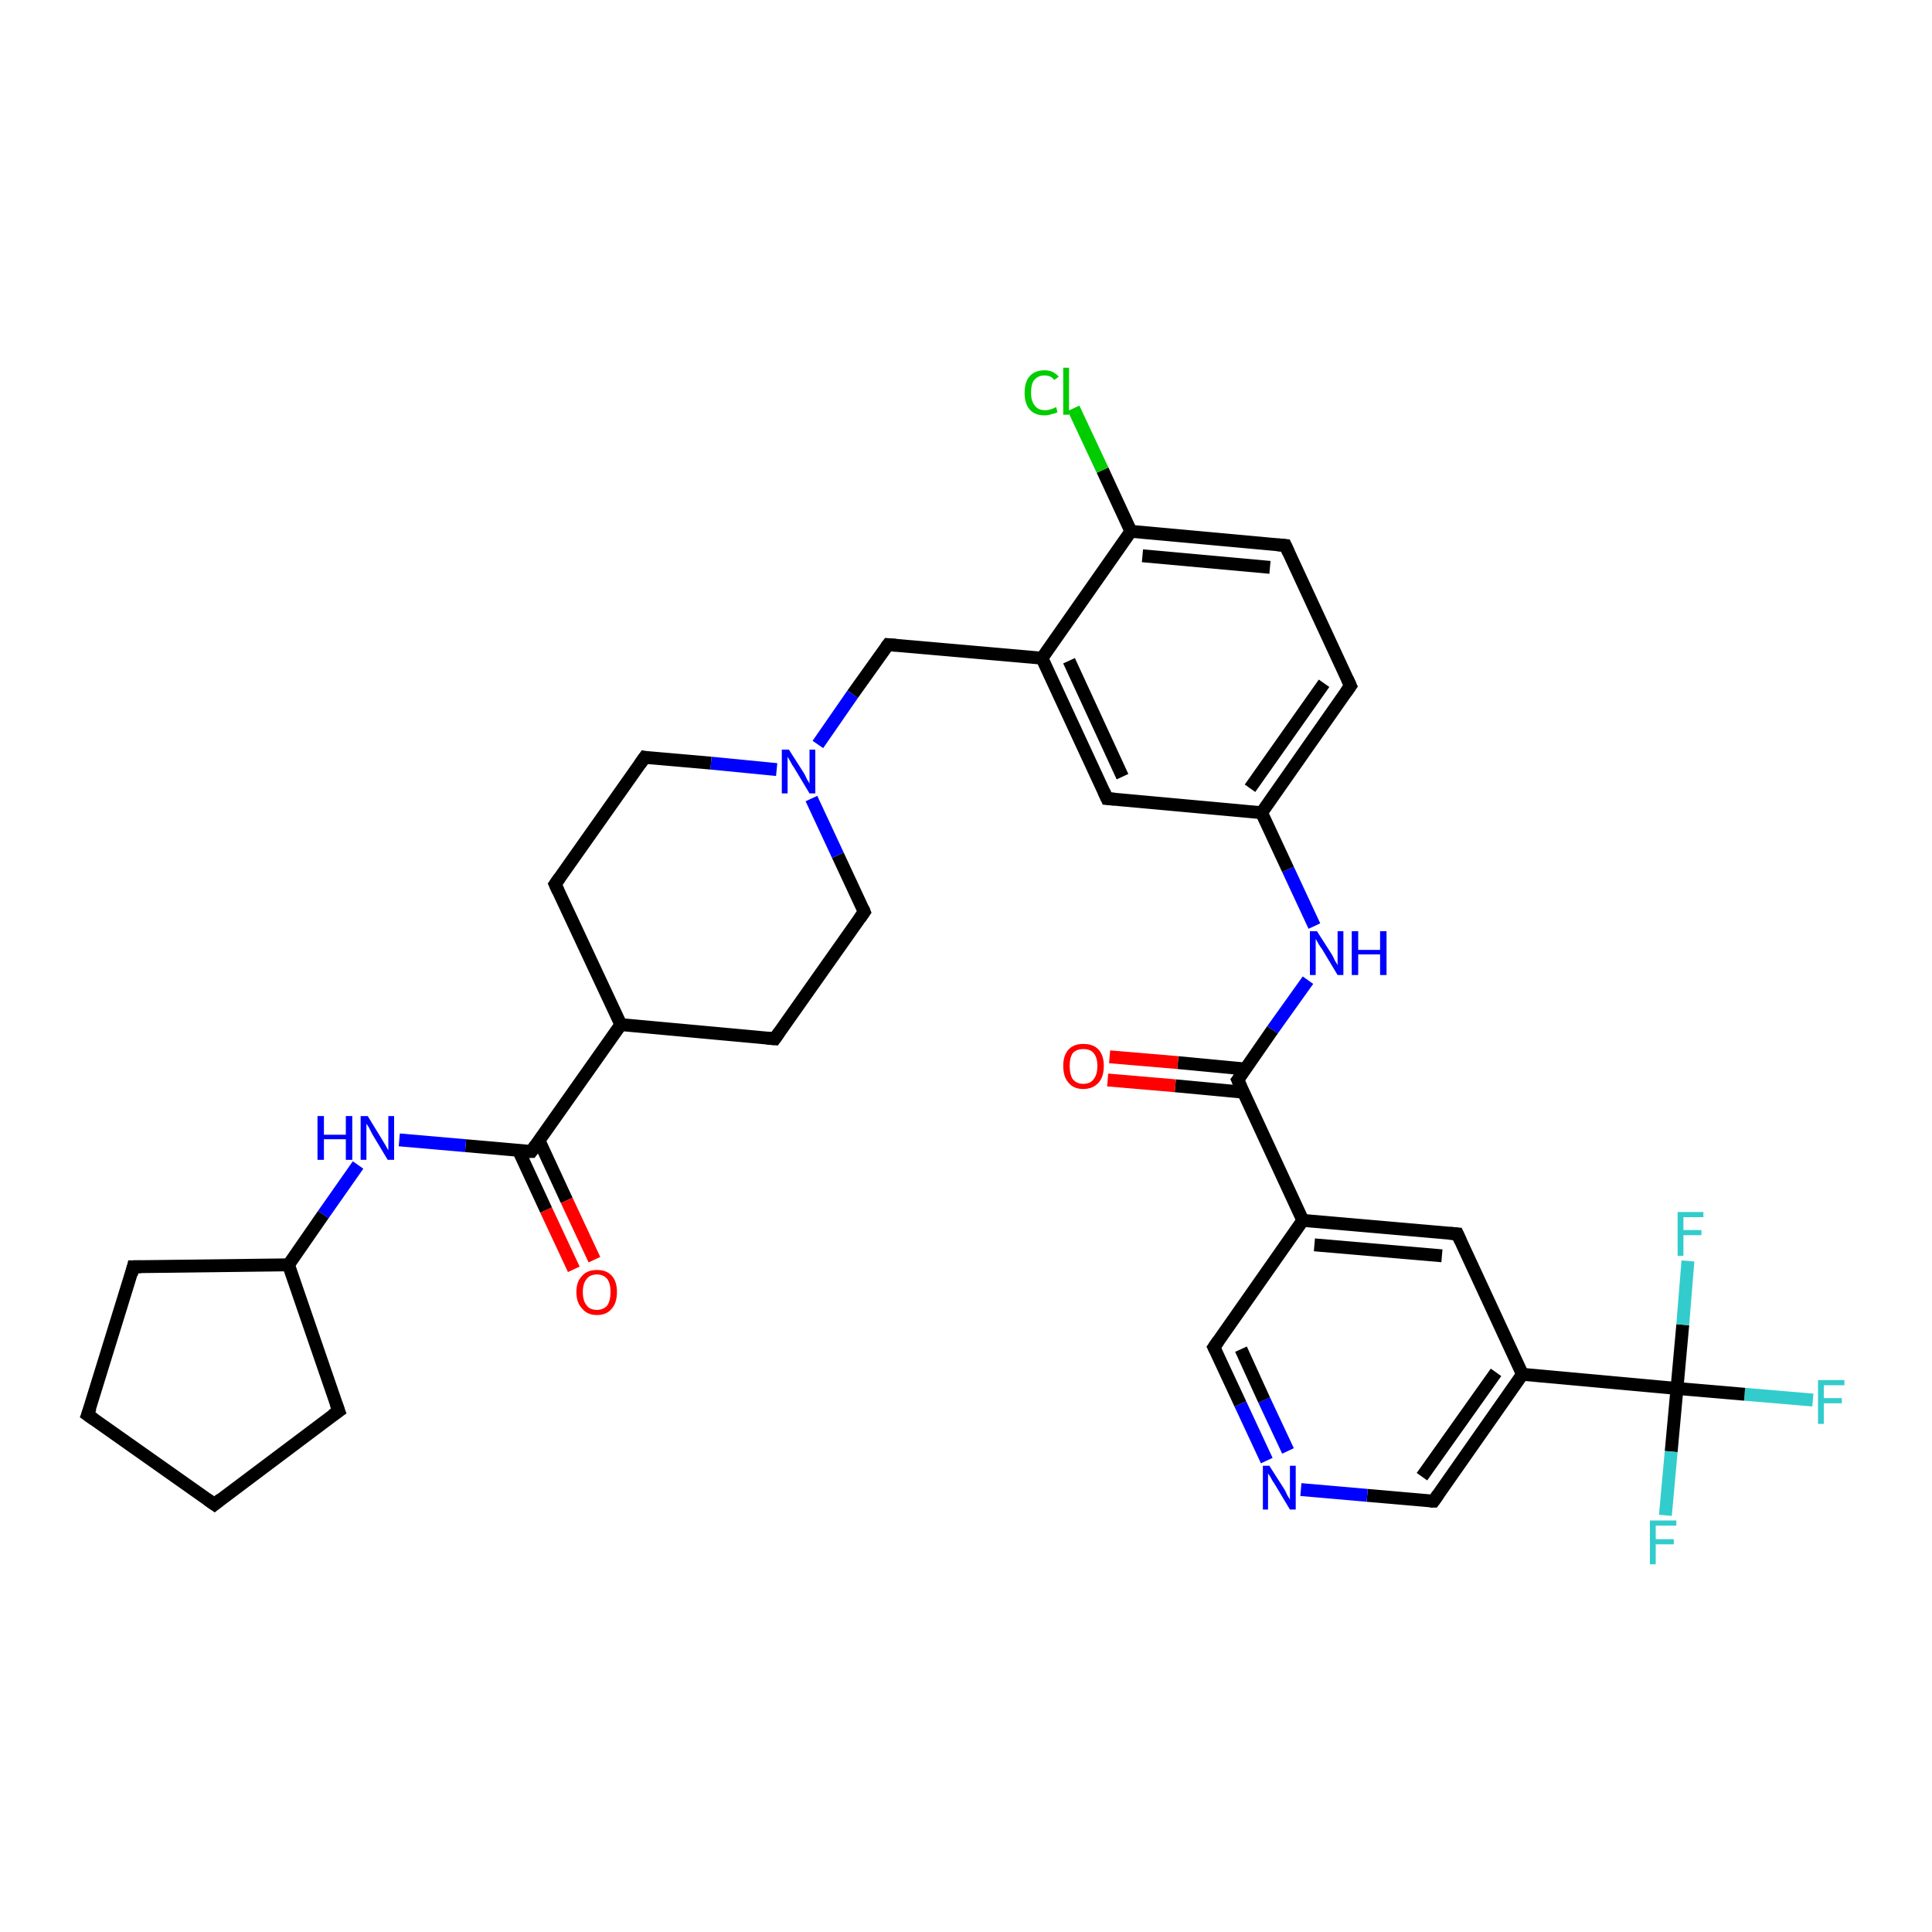 <?xml version='1.0' encoding='iso-8859-1'?>
<svg version='1.1' baseProfile='full'
              xmlns='http://www.w3.org/2000/svg'
                      xmlns:rdkit='http://www.rdkit.org/xml'
                      xmlns:xlink='http://www.w3.org/1999/xlink'
                  xml:space='preserve'
width='300px' height='300px' viewBox='0 0 300 300'>
<!-- END OF HEADER -->
<rect style='opacity:1.0;fill:#FFFFFF;stroke:none' width='300.0' height='300.0' x='0.0' y='0.0'> </rect>
<path class='bond-0 atom-0 atom-1' d='M 281.5,217.4 L 270.9,216.5' style='fill:none;fill-rule:evenodd;stroke:#33CCCC;stroke-width:2.0px;stroke-linecap:butt;stroke-linejoin:miter;stroke-opacity:1' />
<path class='bond-0 atom-0 atom-1' d='M 270.9,216.5 L 260.4,215.6' style='fill:none;fill-rule:evenodd;stroke:#000000;stroke-width:2.0px;stroke-linecap:butt;stroke-linejoin:miter;stroke-opacity:1' />
<path class='bond-1 atom-1 atom-2' d='M 260.4,215.6 L 259.5,225.4' style='fill:none;fill-rule:evenodd;stroke:#000000;stroke-width:2.0px;stroke-linecap:butt;stroke-linejoin:miter;stroke-opacity:1' />
<path class='bond-1 atom-1 atom-2' d='M 259.5,225.4 L 258.6,235.3' style='fill:none;fill-rule:evenodd;stroke:#33CCCC;stroke-width:2.0px;stroke-linecap:butt;stroke-linejoin:miter;stroke-opacity:1' />
<path class='bond-2 atom-1 atom-3' d='M 260.4,215.6 L 261.3,205.7' style='fill:none;fill-rule:evenodd;stroke:#000000;stroke-width:2.0px;stroke-linecap:butt;stroke-linejoin:miter;stroke-opacity:1' />
<path class='bond-2 atom-1 atom-3' d='M 261.3,205.7 L 262.1,195.8' style='fill:none;fill-rule:evenodd;stroke:#33CCCC;stroke-width:2.0px;stroke-linecap:butt;stroke-linejoin:miter;stroke-opacity:1' />
<path class='bond-3 atom-1 atom-4' d='M 260.4,215.6 L 236.4,213.4' style='fill:none;fill-rule:evenodd;stroke:#000000;stroke-width:2.0px;stroke-linecap:butt;stroke-linejoin:miter;stroke-opacity:1' />
<path class='bond-4 atom-4 atom-5' d='M 236.4,213.4 L 222.6,233.1' style='fill:none;fill-rule:evenodd;stroke:#000000;stroke-width:2.0px;stroke-linecap:butt;stroke-linejoin:miter;stroke-opacity:1' />
<path class='bond-4 atom-4 atom-5' d='M 232.3,213.1 L 220.8,229.3' style='fill:none;fill-rule:evenodd;stroke:#000000;stroke-width:2.0px;stroke-linecap:butt;stroke-linejoin:miter;stroke-opacity:1' />
<path class='bond-5 atom-5 atom-6' d='M 222.6,233.1 L 212.3,232.2' style='fill:none;fill-rule:evenodd;stroke:#000000;stroke-width:2.0px;stroke-linecap:butt;stroke-linejoin:miter;stroke-opacity:1' />
<path class='bond-5 atom-5 atom-6' d='M 212.3,232.2 L 202.0,231.3' style='fill:none;fill-rule:evenodd;stroke:#0000FF;stroke-width:2.0px;stroke-linecap:butt;stroke-linejoin:miter;stroke-opacity:1' />
<path class='bond-6 atom-6 atom-7' d='M 196.7,226.8 L 192.6,218.0' style='fill:none;fill-rule:evenodd;stroke:#0000FF;stroke-width:2.0px;stroke-linecap:butt;stroke-linejoin:miter;stroke-opacity:1' />
<path class='bond-6 atom-6 atom-7' d='M 192.6,218.0 L 188.5,209.2' style='fill:none;fill-rule:evenodd;stroke:#000000;stroke-width:2.0px;stroke-linecap:butt;stroke-linejoin:miter;stroke-opacity:1' />
<path class='bond-6 atom-6 atom-7' d='M 200.0,225.3 L 196.3,217.4' style='fill:none;fill-rule:evenodd;stroke:#0000FF;stroke-width:2.0px;stroke-linecap:butt;stroke-linejoin:miter;stroke-opacity:1' />
<path class='bond-6 atom-6 atom-7' d='M 196.3,217.4 L 192.7,209.5' style='fill:none;fill-rule:evenodd;stroke:#000000;stroke-width:2.0px;stroke-linecap:butt;stroke-linejoin:miter;stroke-opacity:1' />
<path class='bond-7 atom-7 atom-8' d='M 188.5,209.2 L 202.3,189.5' style='fill:none;fill-rule:evenodd;stroke:#000000;stroke-width:2.0px;stroke-linecap:butt;stroke-linejoin:miter;stroke-opacity:1' />
<path class='bond-8 atom-8 atom-9' d='M 202.3,189.5 L 226.3,191.6' style='fill:none;fill-rule:evenodd;stroke:#000000;stroke-width:2.0px;stroke-linecap:butt;stroke-linejoin:miter;stroke-opacity:1' />
<path class='bond-8 atom-8 atom-9' d='M 204.1,193.3 L 223.9,195.0' style='fill:none;fill-rule:evenodd;stroke:#000000;stroke-width:2.0px;stroke-linecap:butt;stroke-linejoin:miter;stroke-opacity:1' />
<path class='bond-9 atom-8 atom-10' d='M 202.3,189.5 L 192.2,167.7' style='fill:none;fill-rule:evenodd;stroke:#000000;stroke-width:2.0px;stroke-linecap:butt;stroke-linejoin:miter;stroke-opacity:1' />
<path class='bond-10 atom-10 atom-11' d='M 193.4,166.0 L 182.9,165.0' style='fill:none;fill-rule:evenodd;stroke:#000000;stroke-width:2.0px;stroke-linecap:butt;stroke-linejoin:miter;stroke-opacity:1' />
<path class='bond-10 atom-10 atom-11' d='M 182.9,165.0 L 172.3,164.1' style='fill:none;fill-rule:evenodd;stroke:#FF0000;stroke-width:2.0px;stroke-linecap:butt;stroke-linejoin:miter;stroke-opacity:1' />
<path class='bond-10 atom-10 atom-11' d='M 193.1,169.6 L 182.5,168.6' style='fill:none;fill-rule:evenodd;stroke:#000000;stroke-width:2.0px;stroke-linecap:butt;stroke-linejoin:miter;stroke-opacity:1' />
<path class='bond-10 atom-10 atom-11' d='M 182.5,168.6 L 172.0,167.7' style='fill:none;fill-rule:evenodd;stroke:#FF0000;stroke-width:2.0px;stroke-linecap:butt;stroke-linejoin:miter;stroke-opacity:1' />
<path class='bond-11 atom-10 atom-12' d='M 192.2,167.7 L 197.6,159.9' style='fill:none;fill-rule:evenodd;stroke:#000000;stroke-width:2.0px;stroke-linecap:butt;stroke-linejoin:miter;stroke-opacity:1' />
<path class='bond-11 atom-10 atom-12' d='M 197.6,159.9 L 203.1,152.2' style='fill:none;fill-rule:evenodd;stroke:#0000FF;stroke-width:2.0px;stroke-linecap:butt;stroke-linejoin:miter;stroke-opacity:1' />
<path class='bond-12 atom-12 atom-13' d='M 204.1,143.8 L 200.0,135.0' style='fill:none;fill-rule:evenodd;stroke:#0000FF;stroke-width:2.0px;stroke-linecap:butt;stroke-linejoin:miter;stroke-opacity:1' />
<path class='bond-12 atom-12 atom-13' d='M 200.0,135.0 L 195.9,126.2' style='fill:none;fill-rule:evenodd;stroke:#000000;stroke-width:2.0px;stroke-linecap:butt;stroke-linejoin:miter;stroke-opacity:1' />
<path class='bond-13 atom-13 atom-14' d='M 195.9,126.2 L 209.7,106.5' style='fill:none;fill-rule:evenodd;stroke:#000000;stroke-width:2.0px;stroke-linecap:butt;stroke-linejoin:miter;stroke-opacity:1' />
<path class='bond-13 atom-13 atom-14' d='M 194.1,122.4 L 205.6,106.1' style='fill:none;fill-rule:evenodd;stroke:#000000;stroke-width:2.0px;stroke-linecap:butt;stroke-linejoin:miter;stroke-opacity:1' />
<path class='bond-14 atom-14 atom-15' d='M 209.7,106.5 L 199.6,84.7' style='fill:none;fill-rule:evenodd;stroke:#000000;stroke-width:2.0px;stroke-linecap:butt;stroke-linejoin:miter;stroke-opacity:1' />
<path class='bond-15 atom-15 atom-16' d='M 199.6,84.7 L 175.6,82.5' style='fill:none;fill-rule:evenodd;stroke:#000000;stroke-width:2.0px;stroke-linecap:butt;stroke-linejoin:miter;stroke-opacity:1' />
<path class='bond-15 atom-15 atom-16' d='M 197.2,88.1 L 177.4,86.3' style='fill:none;fill-rule:evenodd;stroke:#000000;stroke-width:2.0px;stroke-linecap:butt;stroke-linejoin:miter;stroke-opacity:1' />
<path class='bond-16 atom-16 atom-17' d='M 175.6,82.5 L 171.2,73.0' style='fill:none;fill-rule:evenodd;stroke:#000000;stroke-width:2.0px;stroke-linecap:butt;stroke-linejoin:miter;stroke-opacity:1' />
<path class='bond-16 atom-16 atom-17' d='M 171.2,73.0 L 166.7,63.4' style='fill:none;fill-rule:evenodd;stroke:#00CC00;stroke-width:2.0px;stroke-linecap:butt;stroke-linejoin:miter;stroke-opacity:1' />
<path class='bond-17 atom-16 atom-18' d='M 175.6,82.5 L 161.8,102.2' style='fill:none;fill-rule:evenodd;stroke:#000000;stroke-width:2.0px;stroke-linecap:butt;stroke-linejoin:miter;stroke-opacity:1' />
<path class='bond-18 atom-18 atom-19' d='M 161.8,102.2 L 137.9,100.1' style='fill:none;fill-rule:evenodd;stroke:#000000;stroke-width:2.0px;stroke-linecap:butt;stroke-linejoin:miter;stroke-opacity:1' />
<path class='bond-19 atom-19 atom-20' d='M 137.9,100.1 L 132.4,107.8' style='fill:none;fill-rule:evenodd;stroke:#000000;stroke-width:2.0px;stroke-linecap:butt;stroke-linejoin:miter;stroke-opacity:1' />
<path class='bond-19 atom-19 atom-20' d='M 132.4,107.8 L 127.0,115.6' style='fill:none;fill-rule:evenodd;stroke:#0000FF;stroke-width:2.0px;stroke-linecap:butt;stroke-linejoin:miter;stroke-opacity:1' />
<path class='bond-20 atom-20 atom-21' d='M 120.6,119.5 L 110.4,118.5' style='fill:none;fill-rule:evenodd;stroke:#0000FF;stroke-width:2.0px;stroke-linecap:butt;stroke-linejoin:miter;stroke-opacity:1' />
<path class='bond-20 atom-20 atom-21' d='M 110.4,118.5 L 100.1,117.6' style='fill:none;fill-rule:evenodd;stroke:#000000;stroke-width:2.0px;stroke-linecap:butt;stroke-linejoin:miter;stroke-opacity:1' />
<path class='bond-21 atom-21 atom-22' d='M 100.1,117.6 L 86.2,137.3' style='fill:none;fill-rule:evenodd;stroke:#000000;stroke-width:2.0px;stroke-linecap:butt;stroke-linejoin:miter;stroke-opacity:1' />
<path class='bond-22 atom-22 atom-23' d='M 86.2,137.3 L 96.4,159.1' style='fill:none;fill-rule:evenodd;stroke:#000000;stroke-width:2.0px;stroke-linecap:butt;stroke-linejoin:miter;stroke-opacity:1' />
<path class='bond-23 atom-23 atom-24' d='M 96.4,159.1 L 120.3,161.3' style='fill:none;fill-rule:evenodd;stroke:#000000;stroke-width:2.0px;stroke-linecap:butt;stroke-linejoin:miter;stroke-opacity:1' />
<path class='bond-24 atom-24 atom-25' d='M 120.3,161.3 L 134.2,141.6' style='fill:none;fill-rule:evenodd;stroke:#000000;stroke-width:2.0px;stroke-linecap:butt;stroke-linejoin:miter;stroke-opacity:1' />
<path class='bond-25 atom-23 atom-26' d='M 96.4,159.1 L 82.5,178.8' style='fill:none;fill-rule:evenodd;stroke:#000000;stroke-width:2.0px;stroke-linecap:butt;stroke-linejoin:miter;stroke-opacity:1' />
<path class='bond-26 atom-26 atom-27' d='M 80.5,178.6 L 84.8,187.9' style='fill:none;fill-rule:evenodd;stroke:#000000;stroke-width:2.0px;stroke-linecap:butt;stroke-linejoin:miter;stroke-opacity:1' />
<path class='bond-26 atom-26 atom-27' d='M 84.8,187.9 L 89.1,197.1' style='fill:none;fill-rule:evenodd;stroke:#FF0000;stroke-width:2.0px;stroke-linecap:butt;stroke-linejoin:miter;stroke-opacity:1' />
<path class='bond-26 atom-26 atom-27' d='M 83.7,177.1 L 88.0,186.4' style='fill:none;fill-rule:evenodd;stroke:#000000;stroke-width:2.0px;stroke-linecap:butt;stroke-linejoin:miter;stroke-opacity:1' />
<path class='bond-26 atom-26 atom-27' d='M 88.0,186.4 L 92.3,195.6' style='fill:none;fill-rule:evenodd;stroke:#FF0000;stroke-width:2.0px;stroke-linecap:butt;stroke-linejoin:miter;stroke-opacity:1' />
<path class='bond-27 atom-26 atom-28' d='M 82.5,178.8 L 72.3,177.9' style='fill:none;fill-rule:evenodd;stroke:#000000;stroke-width:2.0px;stroke-linecap:butt;stroke-linejoin:miter;stroke-opacity:1' />
<path class='bond-27 atom-26 atom-28' d='M 72.3,177.9 L 62.0,177.0' style='fill:none;fill-rule:evenodd;stroke:#0000FF;stroke-width:2.0px;stroke-linecap:butt;stroke-linejoin:miter;stroke-opacity:1' />
<path class='bond-28 atom-28 atom-29' d='M 55.6,180.9 L 50.2,188.6' style='fill:none;fill-rule:evenodd;stroke:#0000FF;stroke-width:2.0px;stroke-linecap:butt;stroke-linejoin:miter;stroke-opacity:1' />
<path class='bond-28 atom-28 atom-29' d='M 50.2,188.6 L 44.8,196.4' style='fill:none;fill-rule:evenodd;stroke:#000000;stroke-width:2.0px;stroke-linecap:butt;stroke-linejoin:miter;stroke-opacity:1' />
<path class='bond-29 atom-29 atom-30' d='M 44.8,196.4 L 52.6,219.1' style='fill:none;fill-rule:evenodd;stroke:#000000;stroke-width:2.0px;stroke-linecap:butt;stroke-linejoin:miter;stroke-opacity:1' />
<path class='bond-30 atom-30 atom-31' d='M 52.6,219.1 L 33.3,233.6' style='fill:none;fill-rule:evenodd;stroke:#000000;stroke-width:2.0px;stroke-linecap:butt;stroke-linejoin:miter;stroke-opacity:1' />
<path class='bond-31 atom-31 atom-32' d='M 33.3,233.6 L 13.6,219.7' style='fill:none;fill-rule:evenodd;stroke:#000000;stroke-width:2.0px;stroke-linecap:butt;stroke-linejoin:miter;stroke-opacity:1' />
<path class='bond-32 atom-32 atom-33' d='M 13.6,219.7 L 20.7,196.7' style='fill:none;fill-rule:evenodd;stroke:#000000;stroke-width:2.0px;stroke-linecap:butt;stroke-linejoin:miter;stroke-opacity:1' />
<path class='bond-33 atom-18 atom-34' d='M 161.8,102.2 L 171.9,124.0' style='fill:none;fill-rule:evenodd;stroke:#000000;stroke-width:2.0px;stroke-linecap:butt;stroke-linejoin:miter;stroke-opacity:1' />
<path class='bond-33 atom-18 atom-34' d='M 166.0,102.6 L 174.3,120.6' style='fill:none;fill-rule:evenodd;stroke:#000000;stroke-width:2.0px;stroke-linecap:butt;stroke-linejoin:miter;stroke-opacity:1' />
<path class='bond-34 atom-9 atom-4' d='M 226.3,191.6 L 236.4,213.4' style='fill:none;fill-rule:evenodd;stroke:#000000;stroke-width:2.0px;stroke-linecap:butt;stroke-linejoin:miter;stroke-opacity:1' />
<path class='bond-35 atom-34 atom-13' d='M 171.9,124.0 L 195.9,126.2' style='fill:none;fill-rule:evenodd;stroke:#000000;stroke-width:2.0px;stroke-linecap:butt;stroke-linejoin:miter;stroke-opacity:1' />
<path class='bond-36 atom-25 atom-20' d='M 134.2,141.6 L 130.1,132.8' style='fill:none;fill-rule:evenodd;stroke:#000000;stroke-width:2.0px;stroke-linecap:butt;stroke-linejoin:miter;stroke-opacity:1' />
<path class='bond-36 atom-25 atom-20' d='M 130.1,132.8 L 126.0,124.0' style='fill:none;fill-rule:evenodd;stroke:#0000FF;stroke-width:2.0px;stroke-linecap:butt;stroke-linejoin:miter;stroke-opacity:1' />
<path class='bond-37 atom-33 atom-29' d='M 20.7,196.7 L 44.8,196.4' style='fill:none;fill-rule:evenodd;stroke:#000000;stroke-width:2.0px;stroke-linecap:butt;stroke-linejoin:miter;stroke-opacity:1' />
<path d='M 223.3,232.1 L 222.6,233.1 L 222.1,233.1' style='fill:none;stroke:#000000;stroke-width:2.0px;stroke-linecap:butt;stroke-linejoin:miter;stroke-opacity:1;' />
<path d='M 188.7,209.6 L 188.5,209.2 L 189.2,208.2' style='fill:none;stroke:#000000;stroke-width:2.0px;stroke-linecap:butt;stroke-linejoin:miter;stroke-opacity:1;' />
<path d='M 225.1,191.5 L 226.3,191.6 L 226.8,192.7' style='fill:none;stroke:#000000;stroke-width:2.0px;stroke-linecap:butt;stroke-linejoin:miter;stroke-opacity:1;' />
<path d='M 192.7,168.8 L 192.2,167.7 L 192.5,167.3' style='fill:none;stroke:#000000;stroke-width:2.0px;stroke-linecap:butt;stroke-linejoin:miter;stroke-opacity:1;' />
<path d='M 209.0,107.5 L 209.7,106.5 L 209.2,105.4' style='fill:none;stroke:#000000;stroke-width:2.0px;stroke-linecap:butt;stroke-linejoin:miter;stroke-opacity:1;' />
<path d='M 200.1,85.8 L 199.6,84.7 L 198.4,84.6' style='fill:none;stroke:#000000;stroke-width:2.0px;stroke-linecap:butt;stroke-linejoin:miter;stroke-opacity:1;' />
<path d='M 139.1,100.2 L 137.9,100.1 L 137.6,100.5' style='fill:none;stroke:#000000;stroke-width:2.0px;stroke-linecap:butt;stroke-linejoin:miter;stroke-opacity:1;' />
<path d='M 100.6,117.7 L 100.1,117.6 L 99.4,118.6' style='fill:none;stroke:#000000;stroke-width:2.0px;stroke-linecap:butt;stroke-linejoin:miter;stroke-opacity:1;' />
<path d='M 86.9,136.3 L 86.2,137.3 L 86.7,138.4' style='fill:none;stroke:#000000;stroke-width:2.0px;stroke-linecap:butt;stroke-linejoin:miter;stroke-opacity:1;' />
<path d='M 119.1,161.2 L 120.3,161.3 L 121.0,160.3' style='fill:none;stroke:#000000;stroke-width:2.0px;stroke-linecap:butt;stroke-linejoin:miter;stroke-opacity:1;' />
<path d='M 133.5,142.6 L 134.2,141.6 L 134.0,141.1' style='fill:none;stroke:#000000;stroke-width:2.0px;stroke-linecap:butt;stroke-linejoin:miter;stroke-opacity:1;' />
<path d='M 83.2,177.8 L 82.5,178.8 L 82.0,178.8' style='fill:none;stroke:#000000;stroke-width:2.0px;stroke-linecap:butt;stroke-linejoin:miter;stroke-opacity:1;' />
<path d='M 52.2,218.0 L 52.6,219.1 L 51.6,219.8' style='fill:none;stroke:#000000;stroke-width:2.0px;stroke-linecap:butt;stroke-linejoin:miter;stroke-opacity:1;' />
<path d='M 34.3,232.8 L 33.3,233.6 L 32.3,232.9' style='fill:none;stroke:#000000;stroke-width:2.0px;stroke-linecap:butt;stroke-linejoin:miter;stroke-opacity:1;' />
<path d='M 14.6,220.4 L 13.6,219.7 L 14.0,218.6' style='fill:none;stroke:#000000;stroke-width:2.0px;stroke-linecap:butt;stroke-linejoin:miter;stroke-opacity:1;' />
<path d='M 20.4,197.9 L 20.7,196.7 L 21.9,196.7' style='fill:none;stroke:#000000;stroke-width:2.0px;stroke-linecap:butt;stroke-linejoin:miter;stroke-opacity:1;' />
<path d='M 171.4,122.9 L 171.9,124.0 L 173.1,124.1' style='fill:none;stroke:#000000;stroke-width:2.0px;stroke-linecap:butt;stroke-linejoin:miter;stroke-opacity:1;' />
<path class='atom-0' d='M 282.3 214.3
L 286.4 214.3
L 286.4 215.1
L 283.2 215.1
L 283.2 217.1
L 286.0 217.1
L 286.0 217.9
L 283.2 217.9
L 283.2 221.1
L 282.3 221.1
L 282.3 214.3
' fill='#33CCCC'/>
<path class='atom-2' d='M 256.2 236.1
L 260.3 236.1
L 260.3 236.9
L 257.1 236.9
L 257.1 239.0
L 259.9 239.0
L 259.9 239.8
L 257.1 239.8
L 257.1 242.9
L 256.2 242.9
L 256.2 236.1
' fill='#33CCCC'/>
<path class='atom-3' d='M 260.5 188.2
L 264.5 188.2
L 264.5 189.0
L 261.4 189.0
L 261.4 191.0
L 264.2 191.0
L 264.2 191.8
L 261.4 191.8
L 261.4 195.0
L 260.5 195.0
L 260.5 188.2
' fill='#33CCCC'/>
<path class='atom-6' d='M 197.1 227.6
L 199.4 231.2
Q 199.6 231.5, 199.9 232.2
Q 200.3 232.8, 200.3 232.9
L 200.3 227.6
L 201.2 227.6
L 201.2 234.4
L 200.3 234.4
L 197.9 230.4
Q 197.6 230.0, 197.3 229.4
Q 197.0 228.9, 196.9 228.8
L 196.9 234.4
L 196.1 234.4
L 196.1 227.6
L 197.1 227.6
' fill='#0000FF'/>
<path class='atom-11' d='M 165.1 165.5
Q 165.1 163.9, 165.9 163.0
Q 166.7 162.1, 168.2 162.1
Q 169.8 162.1, 170.6 163.0
Q 171.4 163.9, 171.4 165.5
Q 171.4 167.2, 170.6 168.1
Q 169.7 169.1, 168.2 169.1
Q 166.7 169.1, 165.9 168.1
Q 165.1 167.2, 165.1 165.5
M 168.2 168.3
Q 169.3 168.3, 169.8 167.6
Q 170.4 166.9, 170.4 165.5
Q 170.4 164.2, 169.8 163.5
Q 169.3 162.9, 168.2 162.9
Q 167.2 162.9, 166.6 163.5
Q 166.1 164.2, 166.1 165.5
Q 166.1 166.9, 166.6 167.6
Q 167.2 168.3, 168.2 168.3
' fill='#FF0000'/>
<path class='atom-12' d='M 204.5 144.6
L 206.8 148.2
Q 207.0 148.5, 207.3 149.2
Q 207.7 149.8, 207.7 149.9
L 207.7 144.6
L 208.6 144.6
L 208.6 151.4
L 207.7 151.4
L 205.3 147.4
Q 205.0 147.0, 204.7 146.5
Q 204.4 145.9, 204.3 145.8
L 204.3 151.4
L 203.4 151.4
L 203.4 144.6
L 204.5 144.6
' fill='#0000FF'/>
<path class='atom-12' d='M 209.9 144.6
L 210.9 144.6
L 210.9 147.5
L 214.3 147.5
L 214.3 144.6
L 215.3 144.6
L 215.3 151.4
L 214.3 151.4
L 214.3 148.2
L 210.9 148.2
L 210.9 151.4
L 209.9 151.4
L 209.9 144.6
' fill='#0000FF'/>
<path class='atom-17' d='M 159.1 61.0
Q 159.1 59.3, 159.9 58.4
Q 160.7 57.5, 162.2 57.5
Q 163.6 57.5, 164.4 58.5
L 163.7 59.0
Q 163.2 58.3, 162.2 58.3
Q 161.2 58.3, 160.6 59.0
Q 160.1 59.6, 160.1 61.0
Q 160.1 62.3, 160.7 63.0
Q 161.2 63.7, 162.3 63.7
Q 163.1 63.7, 164.0 63.2
L 164.2 64.0
Q 163.9 64.2, 163.3 64.3
Q 162.8 64.5, 162.2 64.5
Q 160.7 64.5, 159.9 63.6
Q 159.1 62.7, 159.1 61.0
' fill='#00CC00'/>
<path class='atom-17' d='M 165.1 57.1
L 166.0 57.1
L 166.0 64.4
L 165.1 64.4
L 165.1 57.1
' fill='#00CC00'/>
<path class='atom-20' d='M 122.5 116.4
L 124.8 120.0
Q 125.0 120.3, 125.3 121.0
Q 125.7 121.6, 125.7 121.7
L 125.7 116.4
L 126.6 116.4
L 126.6 123.2
L 125.7 123.2
L 123.3 119.2
Q 123.0 118.8, 122.7 118.2
Q 122.4 117.7, 122.3 117.5
L 122.3 123.2
L 121.4 123.2
L 121.4 116.4
L 122.5 116.4
' fill='#0000FF'/>
<path class='atom-27' d='M 89.5 200.6
Q 89.5 199.0, 90.4 198.1
Q 91.2 197.2, 92.7 197.2
Q 94.2 197.2, 95.0 198.1
Q 95.8 199.0, 95.8 200.6
Q 95.8 202.3, 95.0 203.2
Q 94.2 204.2, 92.7 204.2
Q 91.2 204.2, 90.4 203.2
Q 89.5 202.3, 89.5 200.6
M 92.7 203.4
Q 93.7 203.4, 94.3 202.7
Q 94.8 202.0, 94.8 200.6
Q 94.8 199.3, 94.3 198.6
Q 93.7 197.9, 92.7 197.9
Q 91.6 197.9, 91.1 198.6
Q 90.5 199.3, 90.5 200.6
Q 90.5 202.0, 91.1 202.7
Q 91.6 203.4, 92.7 203.4
' fill='#FF0000'/>
<path class='atom-28' d='M 49.3 173.3
L 50.3 173.3
L 50.3 176.2
L 53.7 176.2
L 53.7 173.3
L 54.7 173.3
L 54.7 180.1
L 53.7 180.1
L 53.7 176.9
L 50.3 176.9
L 50.3 180.1
L 49.3 180.1
L 49.3 173.3
' fill='#0000FF'/>
<path class='atom-28' d='M 57.1 173.3
L 59.3 176.9
Q 59.5 177.2, 59.9 177.9
Q 60.2 178.5, 60.3 178.6
L 60.3 173.3
L 61.2 173.3
L 61.2 180.1
L 60.2 180.1
L 57.8 176.1
Q 57.6 175.7, 57.3 175.1
Q 57.0 174.6, 56.9 174.5
L 56.9 180.1
L 56.0 180.1
L 56.0 173.3
L 57.1 173.3
' fill='#0000FF'/>
</svg>

